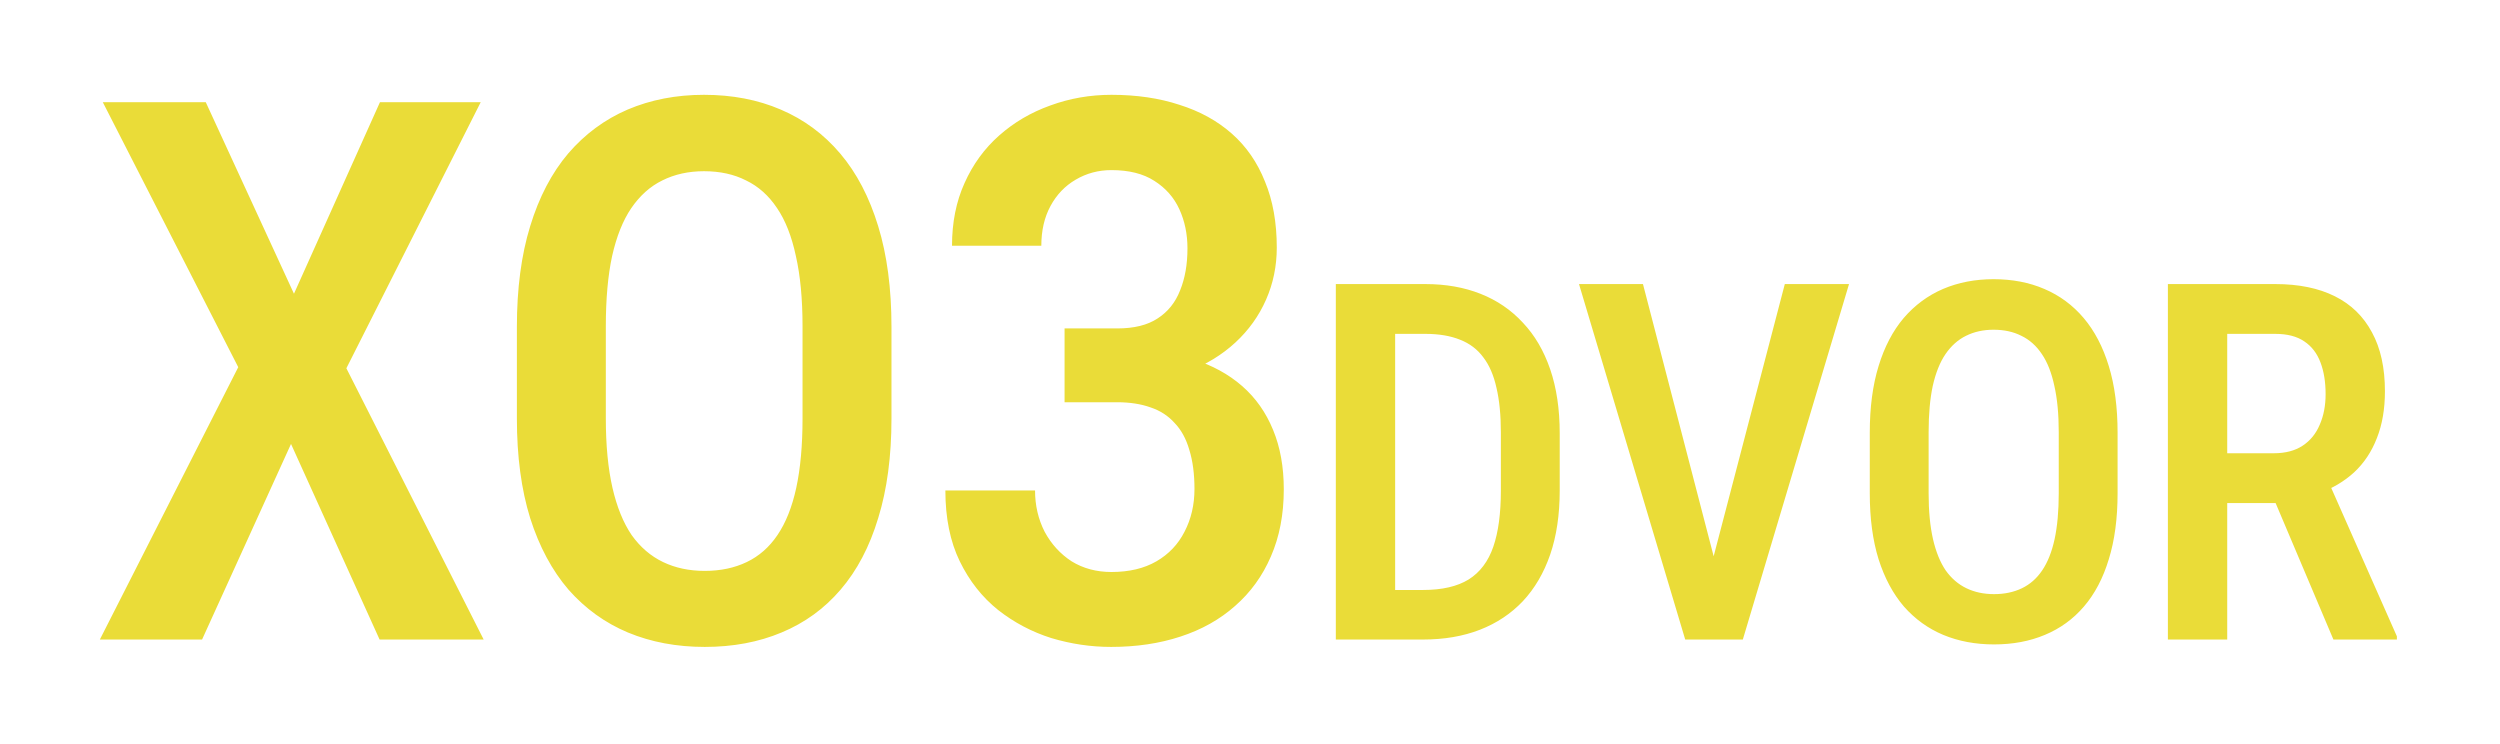 <?xml version="1.0" encoding="UTF-8"?> <svg xmlns="http://www.w3.org/2000/svg" width="215" height="64" viewBox="0 0 215 64" fill="none"> <g filter="url(#filter0_d_50_49)"> <path d="M17.696 4.789L25.281 21.261L32.676 4.789H41.341L29.788 27.672L41.595 51H32.645L25.027 34.179L17.378 51H8.587L20.489 27.577L8.841 4.789H17.696ZM76.667 24.118V31.989C76.667 35.247 76.286 38.104 75.524 40.558C74.784 43.013 73.705 45.065 72.287 46.715C70.89 48.345 69.198 49.572 67.209 50.397C65.241 51.222 63.041 51.635 60.607 51.635C58.195 51.635 55.995 51.222 54.006 50.397C52.038 49.572 50.335 48.345 48.896 46.715C47.478 45.065 46.378 43.013 45.595 40.558C44.833 38.104 44.452 35.247 44.452 31.989V24.118C44.452 20.817 44.833 17.929 45.595 15.453C46.357 12.956 47.446 10.872 48.864 9.201C50.303 7.529 52.006 6.27 53.974 5.424C55.963 4.577 58.153 4.154 60.544 4.154C62.977 4.154 65.177 4.577 67.145 5.424C69.134 6.27 70.838 7.529 72.255 9.201C73.673 10.872 74.763 12.956 75.524 15.453C76.286 17.929 76.667 20.817 76.667 24.118ZM69.018 31.989V24.054C69.018 21.706 68.827 19.695 68.447 18.024C68.087 16.331 67.547 14.956 66.828 13.898C66.109 12.819 65.22 12.025 64.162 11.518C63.125 10.989 61.919 10.724 60.544 10.724C59.211 10.724 58.015 10.989 56.957 11.518C55.92 12.025 55.032 12.819 54.291 13.898C53.572 14.956 53.022 16.331 52.641 18.024C52.281 19.695 52.101 21.706 52.101 24.054V31.989C52.101 34.295 52.292 36.284 52.673 37.956C53.053 39.606 53.604 40.96 54.323 42.018C55.064 43.055 55.963 43.827 57.021 44.335C58.079 44.843 59.274 45.097 60.607 45.097C61.961 45.097 63.167 44.843 64.225 44.335C65.283 43.827 66.161 43.055 66.86 42.018C67.579 40.96 68.119 39.606 68.478 37.956C68.838 36.284 69.018 34.295 69.018 31.989ZM96.917 28.847H91.553V24.245H96.092C97.531 24.245 98.684 23.959 99.551 23.388C100.44 22.816 101.085 22.012 101.487 20.976C101.911 19.939 102.122 18.733 102.122 17.357C102.122 16.13 101.889 15.009 101.424 13.993C100.958 12.977 100.239 12.163 99.266 11.549C98.314 10.936 97.086 10.629 95.584 10.629C94.463 10.629 93.436 10.904 92.505 11.454C91.596 11.983 90.876 12.734 90.347 13.707C89.818 14.681 89.554 15.823 89.554 17.135H81.873C81.873 15.125 82.233 13.327 82.952 11.74C83.672 10.132 84.666 8.767 85.936 7.646C87.205 6.524 88.665 5.667 90.316 5.075C91.987 4.461 93.743 4.154 95.584 4.154C97.742 4.154 99.689 4.44 101.424 5.011C103.18 5.561 104.682 6.387 105.931 7.487C107.179 8.587 108.131 9.962 108.787 11.613C109.464 13.242 109.803 15.136 109.803 17.294C109.803 18.881 109.496 20.373 108.882 21.769C108.269 23.166 107.391 24.393 106.248 25.451C105.106 26.509 103.741 27.344 102.154 27.958C100.588 28.55 98.843 28.847 96.917 28.847ZM91.553 26.085H96.917C99.033 26.085 100.916 26.35 102.567 26.879C104.238 27.408 105.656 28.18 106.819 29.196C107.983 30.211 108.872 31.47 109.485 32.973C110.099 34.454 110.406 36.157 110.406 38.083C110.406 40.241 110.036 42.166 109.295 43.859C108.576 45.53 107.549 46.948 106.216 48.112C104.905 49.276 103.339 50.154 101.519 50.746C99.721 51.339 97.732 51.635 95.552 51.635C93.817 51.635 92.103 51.381 90.411 50.873C88.739 50.344 87.216 49.54 85.84 48.461C84.465 47.361 83.365 45.964 82.54 44.272C81.715 42.579 81.302 40.547 81.302 38.178H89.014C89.014 39.468 89.289 40.653 89.84 41.732C90.411 42.79 91.183 43.637 92.156 44.272C93.151 44.885 94.293 45.192 95.584 45.192C97.108 45.192 98.398 44.885 99.456 44.272C100.514 43.658 101.318 42.812 101.868 41.732C102.44 40.632 102.725 39.405 102.725 38.051C102.725 36.76 102.577 35.639 102.281 34.687C102.006 33.734 101.583 32.962 101.011 32.37C100.461 31.756 99.773 31.312 98.948 31.037C98.123 30.74 97.16 30.592 96.06 30.592H91.553V26.085ZM122.377 51H117.065L117.107 46.738H122.377C124.015 46.738 125.323 46.437 126.303 45.835C127.283 45.219 127.99 44.281 128.424 43.022C128.858 41.762 129.075 40.152 129.075 38.192V33.216C129.075 31.705 128.949 30.417 128.697 29.353C128.459 28.275 128.081 27.4 127.563 26.729C127.059 26.043 126.394 25.539 125.568 25.217C124.742 24.881 123.749 24.713 122.587 24.713H116.96V20.43H122.587C124.336 20.43 125.918 20.71 127.332 21.27C128.746 21.829 129.956 22.655 130.964 23.747C131.986 24.825 132.77 26.162 133.316 27.757C133.862 29.353 134.135 31.187 134.135 33.258V38.192C134.135 40.264 133.862 42.098 133.316 43.693C132.77 45.275 131.986 46.612 130.964 47.704C129.942 48.781 128.711 49.6 127.269 50.16C125.827 50.72 124.197 51 122.377 51ZM119.983 20.43V51H114.881V20.43H119.983ZM146.985 45.331L153.494 20.43H159.016L149.883 51H146.103L146.985 45.331ZM141.295 20.43L147.762 45.331L148.707 51H144.928L135.794 20.43H141.295ZM182.112 33.216V38.423C182.112 40.579 181.86 42.469 181.357 44.092C180.867 45.716 180.153 47.074 179.215 48.166C178.291 49.243 177.171 50.055 175.856 50.601C174.554 51.147 173.098 51.42 171.488 51.42C169.893 51.42 168.437 51.147 167.121 50.601C165.819 50.055 164.693 49.243 163.741 48.166C162.803 47.074 162.075 45.716 161.557 44.092C161.053 42.469 160.801 40.579 160.801 38.423V33.216C160.801 31.033 161.053 29.122 161.557 27.484C162.061 25.833 162.782 24.454 163.72 23.348C164.672 22.242 165.798 21.41 167.1 20.85C168.416 20.29 169.865 20.01 171.446 20.01C173.056 20.01 174.512 20.29 175.814 20.85C177.129 21.41 178.256 22.242 179.194 23.348C180.132 24.454 180.853 25.833 181.357 27.484C181.86 29.122 182.112 31.033 182.112 33.216ZM177.052 38.423V33.174C177.052 31.621 176.926 30.291 176.674 29.185C176.436 28.065 176.08 27.155 175.604 26.456C175.128 25.742 174.54 25.217 173.84 24.881C173.154 24.531 172.356 24.356 171.446 24.356C170.565 24.356 169.774 24.531 169.074 24.881C168.388 25.217 167.8 25.742 167.31 26.456C166.834 27.155 166.47 28.065 166.218 29.185C165.98 30.291 165.861 31.621 165.861 33.174V38.423C165.861 39.949 165.987 41.265 166.239 42.371C166.491 43.462 166.855 44.358 167.331 45.058C167.821 45.744 168.416 46.255 169.116 46.591C169.816 46.927 170.607 47.095 171.488 47.095C172.384 47.095 173.182 46.927 173.882 46.591C174.582 46.255 175.163 45.744 175.625 45.058C176.101 44.358 176.457 43.462 176.695 42.371C176.933 41.265 177.052 39.949 177.052 38.423ZM186.438 20.43H195.677C197.692 20.43 199.4 20.78 200.8 21.48C202.2 22.179 203.263 23.215 203.991 24.587C204.733 25.945 205.104 27.631 205.104 29.647C205.104 31.173 204.873 32.516 204.411 33.678C203.963 34.84 203.312 35.82 202.458 36.618C201.605 37.401 200.576 38.01 199.372 38.444L197.881 39.263H190.071L190.05 34.98H195.551C196.545 34.98 197.37 34.763 198.028 34.329C198.686 33.895 199.176 33.293 199.498 32.523C199.834 31.754 200.002 30.879 200.002 29.899C200.002 28.849 199.855 27.939 199.561 27.169C199.267 26.386 198.805 25.784 198.175 25.364C197.545 24.93 196.713 24.713 195.677 24.713H191.541V51H186.438V20.43ZM200.674 51L194.858 37.269L200.17 37.248L206.133 50.727V51H200.674Z" fill="#EADC38"></path> </g> <defs> <filter id="filter0_d_50_49" x="0.587" y="0.154" width="213.546" height="63.48" filterUnits="userSpaceOnUse" color-interpolation-filters="sRGB"> <feFlood flood-opacity="0" result="BackgroundImageFix"></feFlood> <feColorMatrix in="SourceAlpha" type="matrix" values="0 0 0 0 0 0 0 0 0 0 0 0 0 0 0 0 0 0 127 0" result="hardAlpha"></feColorMatrix> <feOffset dy="4"></feOffset> <feGaussianBlur stdDeviation="4"></feGaussianBlur> <feComposite in2="hardAlpha" operator="out"></feComposite> <feColorMatrix type="matrix" values="0 0 0 0 0 0 0 0 0 0 0 0 0 0 0 0 0 0 1 0"></feColorMatrix> <feBlend mode="normal" in2="BackgroundImageFix" result="effect1_dropShadow_50_49"></feBlend> <feBlend mode="normal" in="SourceGraphic" in2="effect1_dropShadow_50_49" result="shape"></feBlend> </filter> </defs> </svg> 